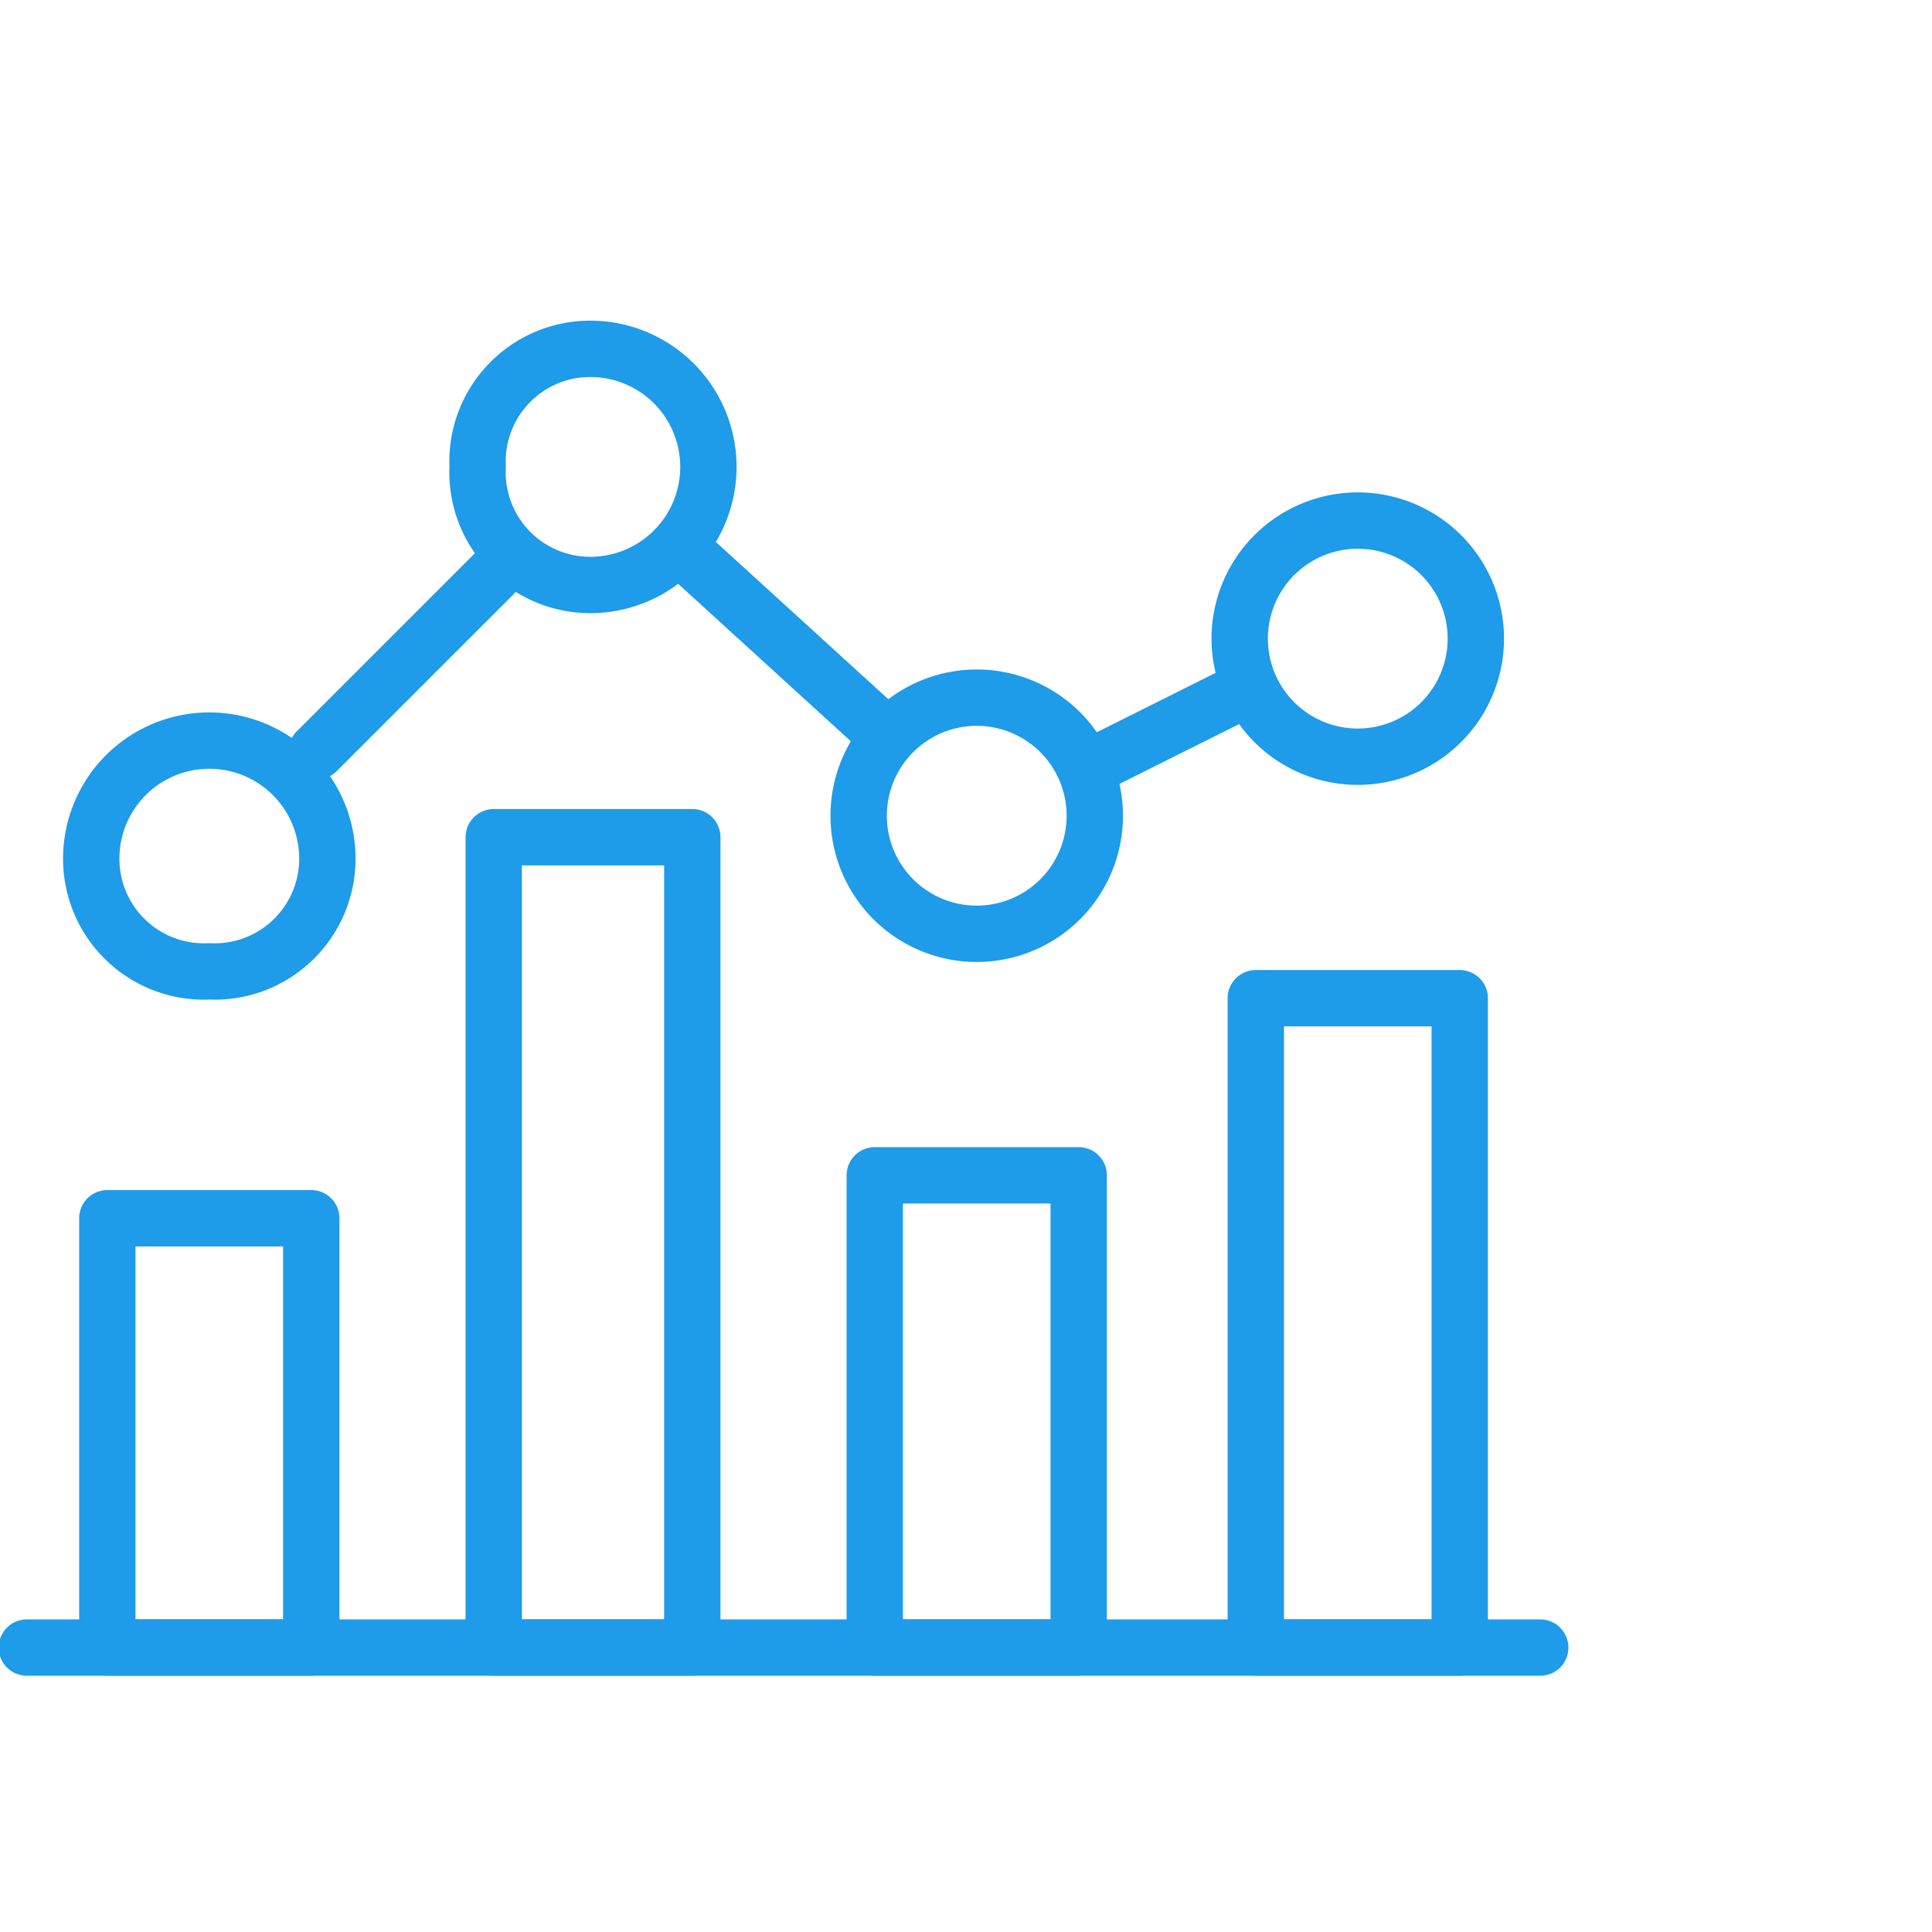 <svg id="Layer_1" data-name="Layer 1" xmlns="http://www.w3.org/2000/svg" viewBox="0 0 36 36">
  <defs>
    <style>
      .cls-1 {
        fill: #fff;
        fill-opacity: 0;
      }

      .cls-2 {
        fill: none;
        stroke: #1e9be9;
        stroke-linecap: round;
        stroke-linejoin: round;
        stroke-width: 1.05px;
      }
    </style>
  </defs>
  <rect class="cls-1" width="36" height="36"/>
  <line class="cls-2" x1="0.5" y1="30.7" x2="28.7" y2="30.7"/>
  <polygon class="cls-2" points="2 22.7 5.8 22.7 5.8 30.7 2 30.7 2 22.7 2 22.7"/>
  <polygon class="cls-2" points="9.2 15.6 12.9 15.6 12.9 30.7 9.2 30.7 9.2 15.6 9.2 15.6"/>
  <polygon class="cls-2" points="16.3 21.9 20.1 21.9 20.1 30.7 16.3 30.7 16.3 21.9 16.3 21.9"/>
  <polygon class="cls-2" points="23.4 18.6 27.2 18.6 27.2 30.7 23.4 30.7 23.4 18.6 23.4 18.6"/>
  <path class="cls-2" d="M3.9,13.8A2.2,2.2,0,0,0,1.7,16a2.1,2.1,0,0,0,2.2,2.1A2.1,2.1,0,0,0,6.1,16a2.2,2.2,0,0,0-2.2-2.2Z"/>
  <path class="cls-2" d="M11,6.5A2.1,2.1,0,0,0,8.9,8.7,2.1,2.1,0,0,0,11,10.9a2.2,2.2,0,0,0,0-4.4Z"/>
  <path class="cls-2" d="M18.2,13a2.2,2.2,0,1,0,2.2,2.2A2.2,2.2,0,0,0,18.2,13Z"/>
  <path class="cls-2" d="M25.3,9.7a2.2,2.2,0,1,0,2.2,2.2,2.2,2.2,0,0,0-2.2-2.2Z"/>
  <line class="cls-2" x1="5.9" y1="14" x2="9.2" y2="10.7"/>
  <line class="cls-2" x1="13" y1="10.5" x2="16.4" y2="13.6"/>
  <line class="cls-2" x1="20.3" y1="14.3" x2="22.9" y2="13"/>
</svg>
